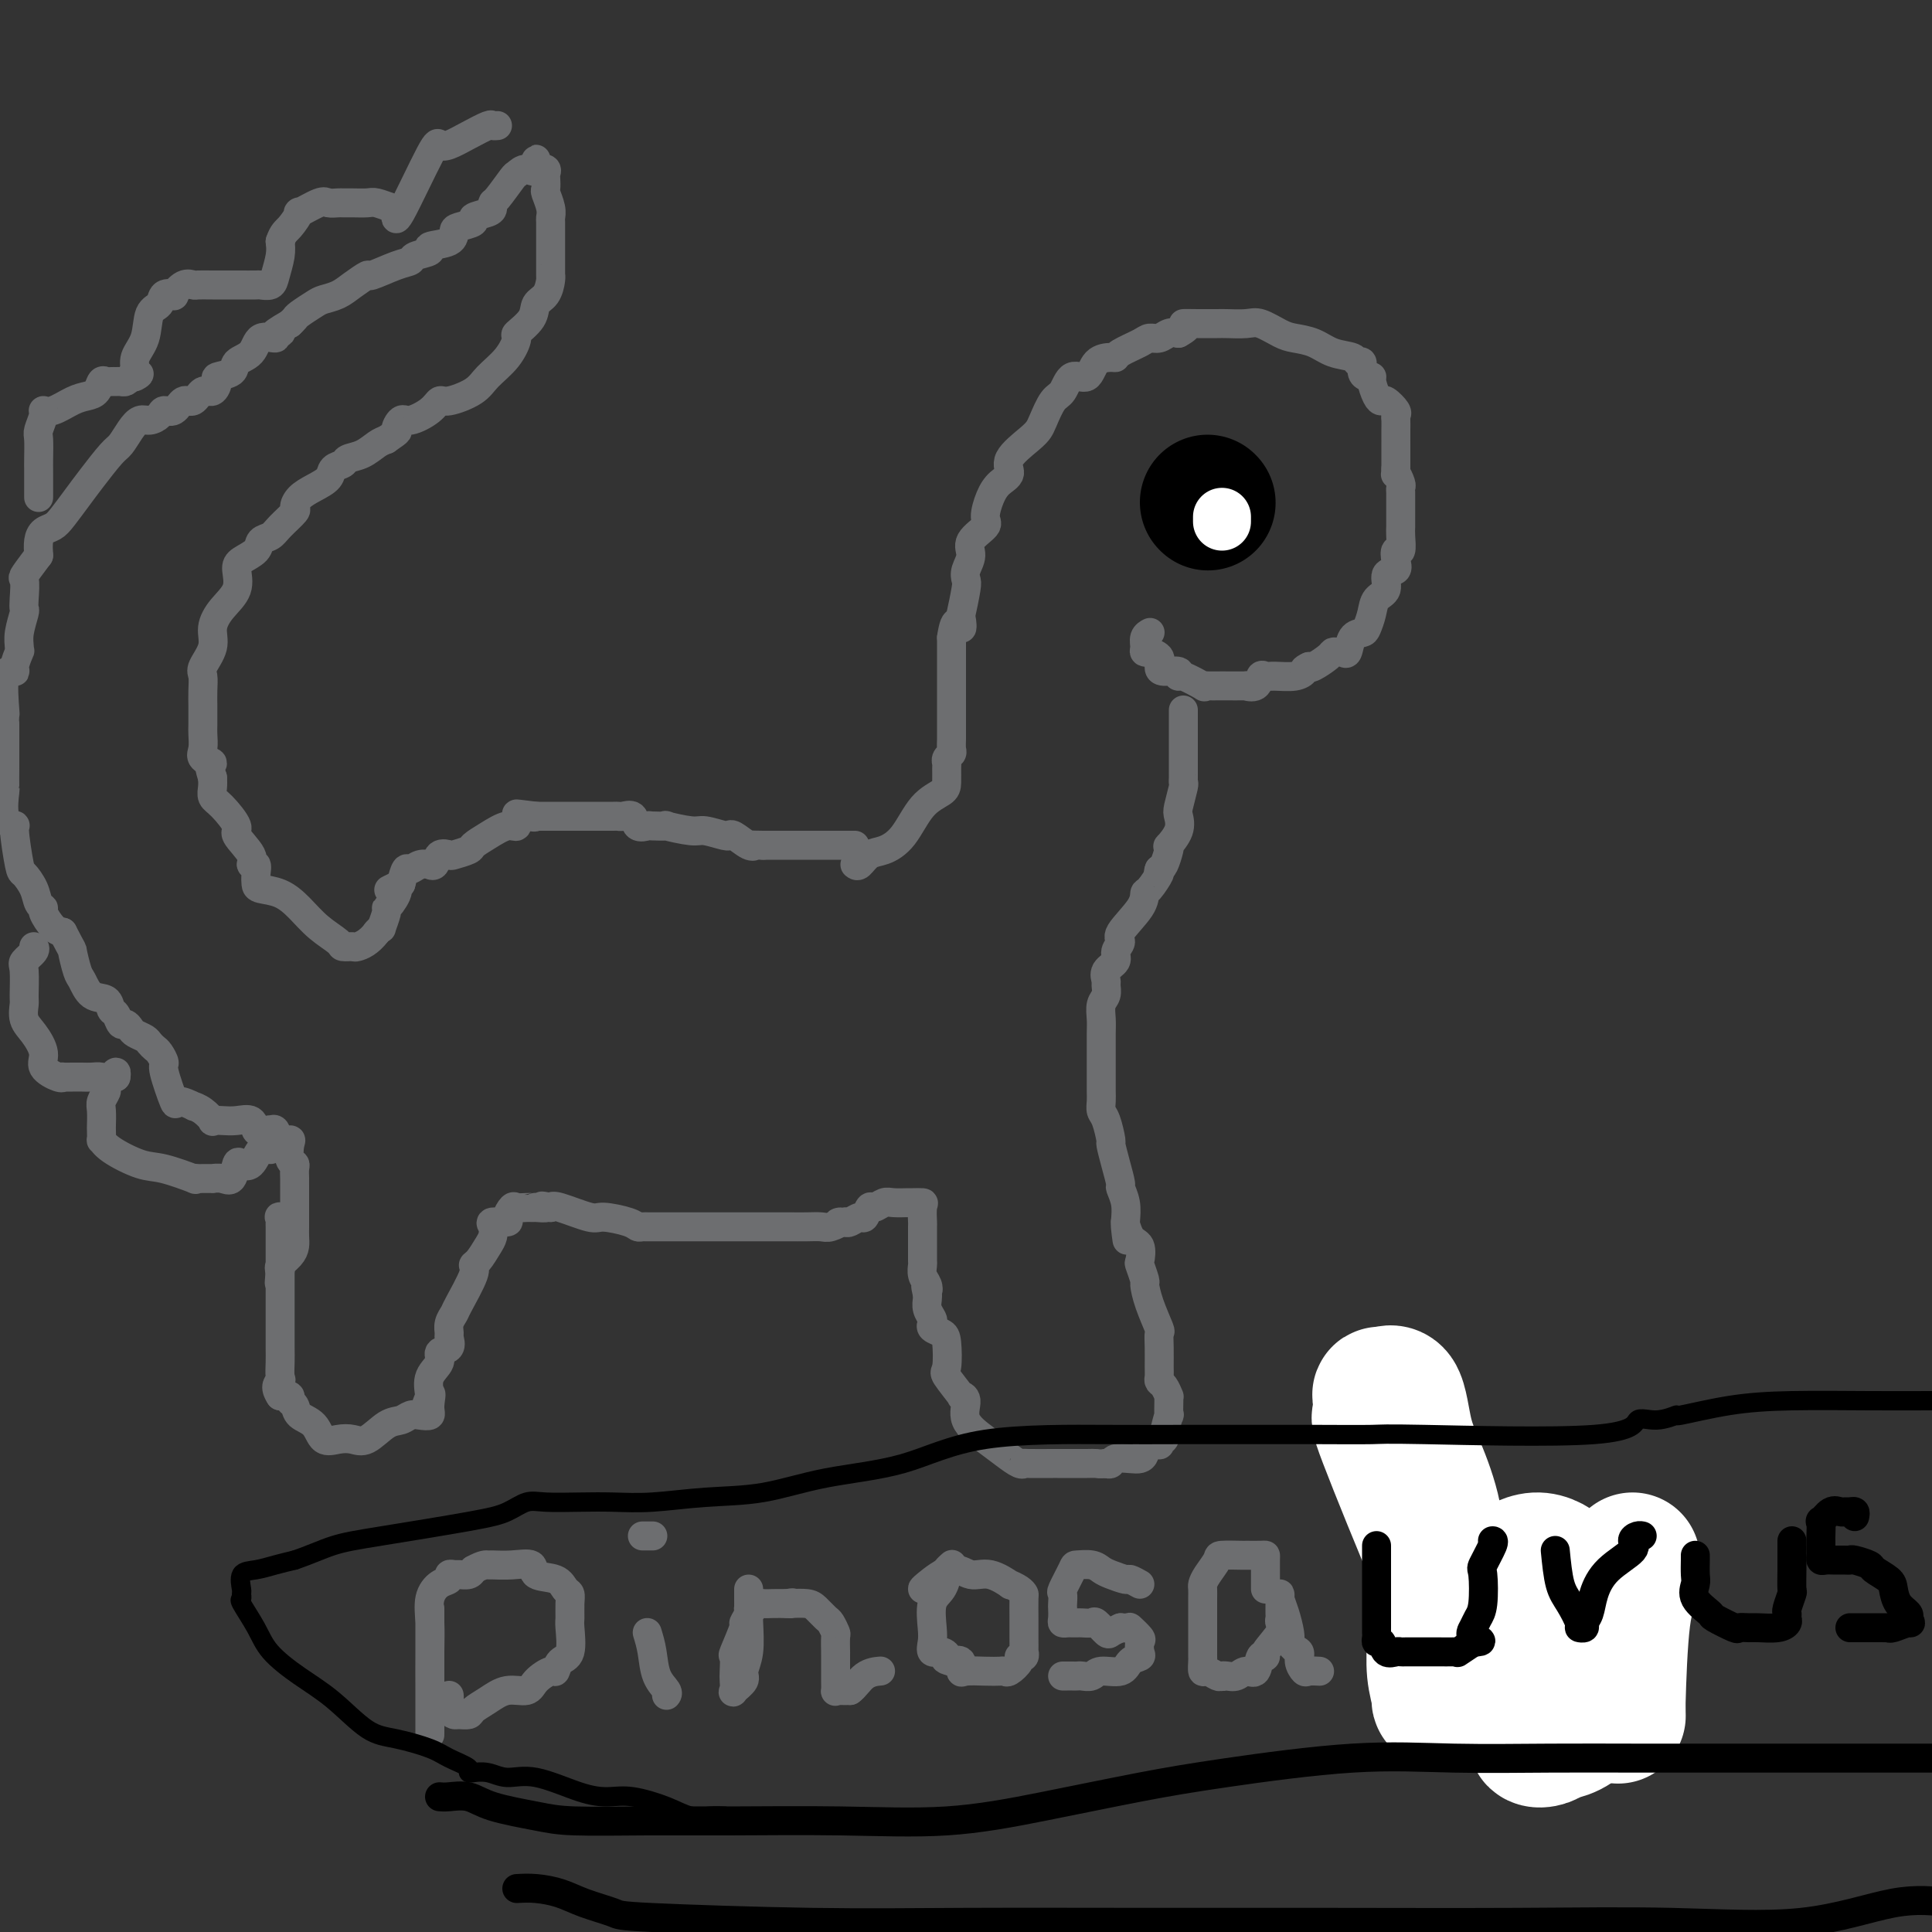 <svg viewBox='0 0 400 400' version='1.1' xmlns='http://www.w3.org/2000/svg' xmlns:xlink='http://www.w3.org/1999/xlink'><rect x="0" y="0" width="400" height="400" fill="#333333" stroke="none"/><g fill='none' stroke='#6D6E70' stroke-width='6' stroke-linecap='round' stroke-linejoin='round'><path d='M177,179c0.261,0.209 0.522,0.418 1,0c0.478,-0.418 1.172,-1.463 2,-2c0.828,-0.537 1.791,-0.565 3,-1c1.209,-0.435 2.664,-1.276 4,-3c1.336,-1.724 2.555,-4.332 4,-6c1.445,-1.668 3.118,-2.397 4,-3c0.882,-0.603 0.972,-1.079 1,-2c0.028,-0.921 -0.007,-2.287 0,-3c0.007,-0.713 0.054,-0.771 0,-1c-0.054,-0.229 -0.211,-0.627 0,-1c0.211,-0.373 0.789,-0.721 1,-1c0.211,-0.279 0.057,-0.489 0,-1c-0.057,-0.511 -0.015,-1.321 0,-2c0.015,-0.679 0.004,-1.225 0,-2c-0.004,-0.775 -0.001,-1.779 0,-3c0.001,-1.221 0.000,-2.659 0,-4c-0.000,-1.341 -0.000,-2.586 0,-4c0.000,-1.414 0.000,-2.996 0,-4c-0.000,-1.004 -0.000,-1.430 0,-2c0.000,-0.570 0.000,-1.285 0,-2'/><path d='M197,132c0.758,-5.278 1.653,-2.474 2,-2c0.347,0.474 0.144,-1.381 0,-2c-0.144,-0.619 -0.230,-0.003 0,-1c0.230,-0.997 0.777,-3.606 1,-5c0.223,-1.394 0.124,-1.571 0,-2c-0.124,-0.429 -0.272,-1.110 0,-2c0.272,-0.890 0.965,-1.988 1,-3c0.035,-1.012 -0.588,-1.937 0,-3c0.588,-1.063 2.387,-2.262 3,-3c0.613,-0.738 0.042,-1.014 0,-2c-0.042,-0.986 0.447,-2.680 1,-4c0.553,-1.320 1.171,-2.265 2,-3c0.829,-0.735 1.871,-1.258 2,-2c0.129,-0.742 -0.653,-1.701 0,-3c0.653,-1.299 2.742,-2.937 4,-4c1.258,-1.063 1.687,-1.551 2,-2c0.313,-0.449 0.511,-0.860 1,-2c0.489,-1.140 1.271,-3.009 2,-4c0.729,-0.991 1.407,-1.103 2,-2c0.593,-0.897 1.101,-2.580 2,-3c0.899,-0.420 2.188,0.421 3,0c0.812,-0.421 1.145,-2.105 2,-3c0.855,-0.895 2.231,-1.000 3,-1c0.769,0.000 0.930,0.106 1,0c0.070,-0.106 0.049,-0.424 1,-1c0.951,-0.576 2.874,-1.408 4,-2c1.126,-0.592 1.457,-0.942 2,-1c0.543,-0.058 1.300,0.177 2,0c0.700,-0.177 1.343,-0.765 2,-1c0.657,-0.235 1.329,-0.118 2,0'/><path d='M244,69c3.452,-1.845 1.083,-1.959 1,-2c-0.083,-0.041 2.120,-0.011 3,0c0.880,0.011 0.436,0.001 1,0c0.564,-0.001 2.136,0.006 3,0c0.864,-0.006 1.020,-0.027 2,0c0.980,0.027 2.782,0.100 4,0c1.218,-0.100 1.850,-0.374 3,0c1.150,0.374 2.816,1.395 4,2c1.184,0.605 1.885,0.793 3,1c1.115,0.207 2.642,0.432 4,1c1.358,0.568 2.545,1.479 4,2c1.455,0.521 3.177,0.651 4,1c0.823,0.349 0.746,0.916 1,1c0.254,0.084 0.838,-0.316 1,0c0.162,0.316 -0.097,1.349 0,2c0.097,0.651 0.551,0.921 1,1c0.449,0.079 0.893,-0.033 1,0c0.107,0.033 -0.121,0.212 0,1c0.121,0.788 0.593,2.186 1,3c0.407,0.814 0.750,1.043 1,1c0.250,-0.043 0.407,-0.360 1,0c0.593,0.360 1.623,1.396 2,2c0.377,0.604 0.101,0.774 0,1c-0.101,0.226 -0.027,0.507 0,1c0.027,0.493 0.007,1.197 0,2c-0.007,0.803 -0.002,1.706 0,2c0.002,0.294 0.001,-0.021 0,0c-0.001,0.021 -0.000,0.377 0,1c0.000,0.623 0.000,1.514 0,2c-0.000,0.486 -0.000,0.567 0,1c0.000,0.433 0.000,1.216 0,2'/><path d='M289,97c-0.061,1.974 -0.212,0.910 0,1c0.212,0.090 0.789,1.333 1,2c0.211,0.667 0.057,0.756 0,1c-0.057,0.244 -0.015,0.643 0,1c0.015,0.357 0.004,0.672 0,1c-0.004,0.328 -0.001,0.669 0,1c0.001,0.331 0.000,0.653 0,1c-0.000,0.347 0.001,0.717 0,1c-0.001,0.283 -0.004,0.477 0,1c0.004,0.523 0.015,1.375 0,2c-0.015,0.625 -0.054,1.022 0,2c0.054,0.978 0.203,2.536 0,3c-0.203,0.464 -0.756,-0.167 -1,0c-0.244,0.167 -0.177,1.132 0,2c0.177,0.868 0.465,1.639 0,2c-0.465,0.361 -1.683,0.314 -2,1c-0.317,0.686 0.267,2.107 0,3c-0.267,0.893 -1.385,1.259 -2,2c-0.615,0.741 -0.728,1.856 -1,3c-0.272,1.144 -0.703,2.317 -1,3c-0.297,0.683 -0.461,0.877 -1,1c-0.539,0.123 -1.454,0.176 -2,1c-0.546,0.824 -0.722,2.419 -1,3c-0.278,0.581 -0.659,0.149 -1,0c-0.341,-0.149 -0.641,-0.015 -1,0c-0.359,0.015 -0.777,-0.089 -1,0c-0.223,0.089 -0.252,0.370 -1,1c-0.748,0.630 -2.214,1.609 -3,2c-0.786,0.391 -0.893,0.196 -1,0'/><path d='M271,138c-1.400,0.629 -0.900,0.702 -1,1c-0.100,0.298 -0.799,0.819 -2,1c-1.201,0.181 -2.905,0.020 -4,0c-1.095,-0.020 -1.581,0.100 -2,0c-0.419,-0.100 -0.769,-0.419 -1,0c-0.231,0.419 -0.341,1.577 -1,2c-0.659,0.423 -1.866,0.113 -2,0c-0.134,-0.113 0.805,-0.028 0,0c-0.805,0.028 -3.354,-0.000 -5,0c-1.646,0.000 -2.389,0.029 -3,0c-0.611,-0.029 -1.089,-0.117 -1,0c0.089,0.117 0.746,0.438 0,0c-0.746,-0.438 -2.894,-1.636 -4,-2c-1.106,-0.364 -1.170,0.106 -1,0c0.170,-0.106 0.574,-0.789 0,-1c-0.574,-0.211 -2.124,0.048 -3,0c-0.876,-0.048 -1.076,-0.405 -1,-1c0.076,-0.595 0.427,-1.429 0,-2c-0.427,-0.571 -1.632,-0.877 -2,-1c-0.368,-0.123 0.101,-0.061 0,0c-0.101,0.061 -0.773,0.121 -1,0c-0.227,-0.121 -0.009,-0.424 0,-1c0.009,-0.576 -0.190,-1.424 0,-2c0.190,-0.576 0.769,-0.879 1,-1c0.231,-0.121 0.116,-0.061 0,0'/><path d='M245,147c0.000,1.096 0.000,2.191 0,3c-0.000,0.809 -0.000,1.330 0,2c0.000,0.670 0.000,1.489 0,2c-0.000,0.511 -0.000,0.713 0,1c0.000,0.287 0.000,0.658 0,1c-0.000,0.342 -0.000,0.656 0,1c0.000,0.344 0.001,0.719 0,1c-0.001,0.281 -0.004,0.467 0,1c0.004,0.533 0.015,1.412 0,2c-0.015,0.588 -0.054,0.884 0,1c0.054,0.116 0.203,0.053 0,1c-0.203,0.947 -0.759,2.905 -1,4c-0.241,1.095 -0.169,1.328 0,2c0.169,0.672 0.435,1.784 0,3c-0.435,1.216 -1.570,2.536 -2,3c-0.430,0.464 -0.157,0.073 0,0c0.157,-0.073 0.196,0.173 0,1c-0.196,0.827 -0.627,2.236 -1,3c-0.373,0.764 -0.686,0.882 -1,1'/><path d='M240,180c-0.514,1.291 0.201,0.517 0,1c-0.201,0.483 -1.317,2.223 -2,3c-0.683,0.777 -0.934,0.592 -1,1c-0.066,0.408 0.051,1.408 -1,3c-1.051,1.592 -3.270,3.777 -4,5c-0.730,1.223 0.029,1.483 0,2c-0.029,0.517 -0.845,1.289 -1,2c-0.155,0.711 0.352,1.359 0,2c-0.352,0.641 -1.562,1.273 -2,2c-0.438,0.727 -0.103,1.549 0,2c0.103,0.451 -0.025,0.531 0,1c0.025,0.469 0.203,1.327 0,2c-0.203,0.673 -0.786,1.161 -1,2c-0.214,0.839 -0.057,2.029 0,3c0.057,0.971 0.015,1.724 0,3c-0.015,1.276 -0.004,3.076 0,4c0.004,0.924 0.001,0.971 0,2c-0.001,1.029 -0.001,3.039 0,4c0.001,0.961 0.003,0.874 0,1c-0.003,0.126 -0.011,0.465 0,1c0.011,0.535 0.041,1.265 0,2c-0.041,0.735 -0.152,1.476 0,2c0.152,0.524 0.567,0.831 1,2c0.433,1.169 0.886,3.201 1,4c0.114,0.799 -0.109,0.366 0,1c0.109,0.634 0.551,2.336 1,4c0.449,1.664 0.904,3.291 1,4c0.096,0.709 -0.166,0.498 0,1c0.166,0.502 0.762,1.715 1,3c0.238,1.285 0.119,2.643 0,4'/><path d='M233,253c0.745,7.086 0.108,2.302 0,1c-0.108,-1.302 0.315,0.878 1,2c0.685,1.122 1.633,1.188 2,2c0.367,0.812 0.153,2.371 0,3c-0.153,0.629 -0.244,0.327 0,1c0.244,0.673 0.822,2.322 1,3c0.178,0.678 -0.043,0.386 0,1c0.043,0.614 0.351,2.136 1,4c0.649,1.864 1.638,4.072 2,5c0.362,0.928 0.096,0.578 0,1c-0.096,0.422 -0.023,1.617 0,3c0.023,1.383 -0.004,2.952 0,4c0.004,1.048 0.040,1.573 0,2c-0.040,0.427 -0.154,0.756 0,1c0.154,0.244 0.577,0.403 1,1c0.423,0.597 0.847,1.630 1,2c0.153,0.370 0.037,0.075 0,0c-0.037,-0.075 0.005,0.070 0,1c-0.005,0.930 -0.058,2.645 0,3c0.058,0.355 0.228,-0.651 0,0c-0.228,0.651 -0.852,2.957 -1,4c-0.148,1.043 0.182,0.822 0,1c-0.182,0.178 -0.874,0.755 -1,1c-0.126,0.245 0.315,0.157 0,0c-0.315,-0.157 -1.387,-0.383 -2,0c-0.613,0.383 -0.766,1.374 -1,2c-0.234,0.626 -0.549,0.886 -1,1c-0.451,0.114 -1.038,0.082 -2,0c-0.962,-0.082 -2.297,-0.214 -3,0c-0.703,0.214 -0.772,0.776 -1,1c-0.228,0.224 -0.614,0.112 -1,0'/><path d='M229,303c-1.460,0.155 -1.609,0.041 -2,0c-0.391,-0.041 -1.023,-0.011 -2,0c-0.977,0.011 -2.299,0.003 -3,0c-0.701,-0.003 -0.780,-0.001 -1,0c-0.220,0.001 -0.580,-0.000 -1,0c-0.420,0.000 -0.899,0.001 -1,0c-0.101,-0.001 0.175,-0.006 -1,0c-1.175,0.006 -3.800,0.021 -5,0c-1.200,-0.021 -0.974,-0.080 -1,0c-0.026,0.080 -0.303,0.299 -1,0c-0.697,-0.299 -1.813,-1.114 -3,-2c-1.187,-0.886 -2.445,-1.841 -4,-3c-1.555,-1.159 -3.409,-2.521 -4,-4c-0.591,-1.479 0.080,-3.075 0,-4c-0.080,-0.925 -0.911,-1.179 -1,-1c-0.089,0.179 0.563,0.791 0,0c-0.563,-0.791 -2.340,-2.985 -3,-4c-0.660,-1.015 -0.201,-0.849 0,-2c0.201,-1.151 0.146,-3.617 0,-5c-0.146,-1.383 -0.383,-1.683 -1,-2c-0.617,-0.317 -1.615,-0.652 -2,-1c-0.385,-0.348 -0.156,-0.709 0,-1c0.156,-0.291 0.238,-0.511 0,-1c-0.238,-0.489 -0.795,-1.247 -1,-2c-0.205,-0.753 -0.059,-1.501 0,-2c0.059,-0.499 0.029,-0.750 0,-1'/><path d='M192,268c-0.635,-2.820 -0.223,-1.369 0,-1c0.223,0.369 0.256,-0.344 0,-1c-0.256,-0.656 -0.801,-1.254 -1,-2c-0.199,-0.746 -0.053,-1.640 0,-2c0.053,-0.360 0.014,-0.185 0,-1c-0.014,-0.815 -0.004,-2.621 0,-3c0.004,-0.379 0.003,0.669 0,0c-0.003,-0.669 -0.008,-3.055 0,-4c0.008,-0.945 0.029,-0.449 0,-1c-0.029,-0.551 -0.109,-2.147 0,-3c0.109,-0.853 0.405,-0.962 0,-1c-0.405,-0.038 -1.513,-0.006 -2,0c-0.487,0.006 -0.354,-0.015 -1,0c-0.646,0.015 -2.071,0.064 -3,0c-0.929,-0.064 -1.361,-0.243 -2,0c-0.639,0.243 -1.484,0.906 -2,1c-0.516,0.094 -0.702,-0.381 -1,0c-0.298,0.381 -0.709,1.618 -1,2c-0.291,0.382 -0.463,-0.089 -1,0c-0.537,0.089 -1.439,0.740 -2,1c-0.561,0.260 -0.780,0.130 -1,0'/><path d='M175,253c-2.603,0.403 -1.112,-0.088 -1,0c0.112,0.088 -1.157,0.756 -2,1c-0.843,0.244 -1.260,0.065 -2,0c-0.740,-0.065 -1.803,-0.018 -3,0c-1.197,0.018 -2.529,0.005 -3,0c-0.471,-0.005 -0.082,-0.001 0,0c0.082,0.001 -0.143,0.000 -1,0c-0.857,-0.000 -2.345,-0.000 -3,0c-0.655,0.000 -0.477,0.000 -1,0c-0.523,-0.000 -1.746,-0.000 -3,0c-1.254,0.000 -2.540,0.000 -4,0c-1.460,-0.000 -3.095,0.000 -4,0c-0.905,-0.000 -1.081,-0.000 -2,0c-0.919,0.000 -2.581,0.000 -4,0c-1.419,-0.000 -2.593,-0.000 -3,0c-0.407,0.000 -0.045,0.001 -1,0c-0.955,-0.001 -3.225,-0.003 -4,0c-0.775,0.003 -0.053,0.011 0,0c0.053,-0.011 -0.562,-0.039 -1,0c-0.438,0.039 -0.698,0.147 -1,0c-0.302,-0.147 -0.644,-0.548 -2,-1c-1.356,-0.452 -3.724,-0.956 -5,-1c-1.276,-0.044 -1.459,0.373 -3,0c-1.541,-0.373 -4.440,-1.535 -6,-2c-1.560,-0.465 -1.780,-0.232 -2,0'/><path d='M114,250c-3.195,-0.619 -1.184,-0.166 -1,0c0.184,0.166 -1.460,0.045 -2,0c-0.540,-0.045 0.025,-0.014 0,0c-0.025,0.014 -0.638,0.010 -1,0c-0.362,-0.010 -0.472,-0.027 -1,0c-0.528,0.027 -1.473,0.098 -2,0c-0.527,-0.098 -0.635,-0.364 -1,0c-0.365,0.364 -0.987,1.358 -1,2c-0.013,0.642 0.583,0.933 0,1c-0.583,0.067 -2.345,-0.091 -3,0c-0.655,0.091 -0.205,0.430 0,1c0.205,0.570 0.163,1.370 0,2c-0.163,0.630 -0.446,1.090 -1,2c-0.554,0.910 -1.377,2.271 -2,3c-0.623,0.729 -1.046,0.828 -1,1c0.046,0.172 0.563,0.417 0,2c-0.563,1.583 -2.204,4.503 -3,6c-0.796,1.497 -0.747,1.571 -1,2c-0.253,0.429 -0.808,1.214 -1,2c-0.192,0.786 -0.021,1.575 0,2c0.021,0.425 -0.107,0.486 0,1c0.107,0.514 0.449,1.480 0,2c-0.449,0.520 -1.687,0.593 -2,1c-0.313,0.407 0.300,1.148 0,2c-0.300,0.852 -1.514,1.815 -2,3c-0.486,1.185 -0.243,2.593 0,4'/><path d='M89,289c-2.004,5.480 -0.515,1.180 0,0c0.515,-1.180 0.056,0.759 0,2c-0.056,1.241 0.293,1.783 0,2c-0.293,0.217 -1.226,0.108 -2,0c-0.774,-0.108 -1.390,-0.215 -2,0c-0.610,0.215 -1.216,0.750 -2,1c-0.784,0.250 -1.747,0.213 -3,1c-1.253,0.787 -2.796,2.397 -4,3c-1.204,0.603 -2.071,0.198 -3,0c-0.929,-0.198 -1.922,-0.189 -3,0c-1.078,0.189 -2.240,0.559 -3,0c-0.760,-0.559 -1.116,-2.049 -2,-3c-0.884,-0.951 -2.295,-1.365 -3,-2c-0.705,-0.635 -0.704,-1.490 -1,-2c-0.296,-0.510 -0.887,-0.676 -1,-1c-0.113,-0.324 0.254,-0.807 0,-1c-0.254,-0.193 -1.127,-0.097 -2,0'/><path d='M58,289c-1.392,-2.051 -0.373,-2.679 0,-3c0.373,-0.321 0.100,-0.337 0,-1c-0.100,-0.663 -0.027,-1.974 0,-3c0.027,-1.026 0.007,-1.769 0,-3c-0.007,-1.231 -0.002,-2.952 0,-4c0.002,-1.048 0.001,-1.424 0,-2c-0.001,-0.576 -0.000,-1.350 0,-2c0.000,-0.650 0.000,-1.174 0,-2c-0.000,-0.826 0.000,-1.955 0,-3c-0.000,-1.045 -0.000,-2.006 0,-3c0.000,-0.994 0.001,-2.021 0,-3c-0.001,-0.979 -0.002,-1.908 0,-3c0.002,-1.092 0.008,-2.345 0,-3c-0.008,-0.655 -0.030,-0.711 0,-1c0.030,-0.289 0.111,-0.809 0,-1c-0.111,-0.191 -0.415,-0.051 0,0c0.415,0.051 1.547,0.015 2,0c0.453,-0.015 0.226,-0.007 0,0'/><path d='M177,175c-0.222,0.000 -0.444,0.000 -1,0c-0.556,0.000 -1.445,0.000 -2,0c-0.555,0.000 -0.777,0.000 -1,0c-0.223,0.000 -0.447,0.000 -1,0c-0.553,0.000 -1.436,0.000 -2,0c-0.564,0.000 -0.809,0.000 -2,0c-1.191,0.000 -3.327,0.000 -4,0c-0.673,0.000 0.118,0.000 0,0c-0.118,0.000 -1.145,0.000 -2,0c-0.855,0.000 -1.538,0.000 -2,0c-0.462,0.000 -0.703,0.000 -1,0c-0.297,0.000 -0.648,0.000 -1,0'/><path d='M158,175c-3.376,-0.033 -2.316,-0.114 -2,0c0.316,0.114 -0.112,0.424 -1,0c-0.888,-0.424 -2.237,-1.582 -3,-2c-0.763,-0.418 -0.939,-0.097 -1,0c-0.061,0.097 -0.008,-0.030 0,0c0.008,0.030 -0.030,0.218 -1,0c-0.970,-0.218 -2.873,-0.843 -4,-1c-1.127,-0.157 -1.477,0.154 -3,0c-1.523,-0.154 -4.219,-0.771 -5,-1c-0.781,-0.229 0.353,-0.069 0,0c-0.353,0.069 -2.192,0.047 -3,0c-0.808,-0.047 -0.584,-0.118 -1,0c-0.416,0.118 -1.470,0.424 -2,0c-0.530,-0.424 -0.534,-1.578 -1,-2c-0.466,-0.422 -1.394,-0.113 -2,0c-0.606,0.113 -0.889,0.030 -1,0c-0.111,-0.030 -0.050,-0.008 -1,0c-0.950,0.008 -2.911,0.002 -4,0c-1.089,-0.002 -1.304,-0.001 -2,0c-0.696,0.001 -1.872,0.000 -3,0c-1.128,-0.000 -2.210,-0.000 -3,0c-0.790,0.000 -1.290,0.000 -2,0c-0.710,-0.000 -1.632,-0.000 -2,0c-0.368,0.000 -0.184,0.000 0,0'/><path d='M111,169c-7.471,-0.937 -2.647,-0.281 -1,0c1.647,0.281 0.118,0.186 -1,0c-1.118,-0.186 -1.823,-0.464 -2,0c-0.177,0.464 0.176,1.668 0,2c-0.176,0.332 -0.881,-0.209 -2,0c-1.119,0.209 -2.652,1.167 -4,2c-1.348,0.833 -2.512,1.542 -3,2c-0.488,0.458 -0.301,0.666 -1,1c-0.699,0.334 -2.282,0.793 -3,1c-0.718,0.207 -0.569,0.161 -1,0c-0.431,-0.161 -1.442,-0.437 -2,0c-0.558,0.437 -0.664,1.585 -1,2c-0.336,0.415 -0.902,0.095 -1,0c-0.098,-0.095 0.272,0.035 0,0c-0.272,-0.035 -1.186,-0.236 -2,0c-0.814,0.236 -1.527,0.910 -2,1c-0.473,0.090 -0.707,-0.403 -1,0c-0.293,0.403 -0.647,1.701 -1,3'/><path d='M83,183c-4.515,2.226 -1.802,0.790 -1,1c0.802,0.210 -0.306,2.066 -1,3c-0.694,0.934 -0.973,0.946 -1,1c-0.027,0.054 0.199,0.148 0,1c-0.199,0.852 -0.823,2.460 -1,3c-0.177,0.540 0.092,0.011 0,0c-0.092,-0.011 -0.546,0.494 -1,1'/><path d='M78,193c-1.651,2.228 -3.277,2.799 -4,3c-0.723,0.201 -0.542,0.031 -1,0c-0.458,-0.031 -1.556,0.076 -2,0c-0.444,-0.076 -0.234,-0.335 -1,-1c-0.766,-0.665 -2.506,-1.736 -4,-3c-1.494,-1.264 -2.740,-2.722 -4,-4c-1.260,-1.278 -2.532,-2.375 -4,-3c-1.468,-0.625 -3.130,-0.779 -4,-1c-0.870,-0.221 -0.948,-0.508 -1,-1c-0.052,-0.492 -0.079,-1.190 0,-2c0.079,-0.810 0.262,-1.734 0,-2c-0.262,-0.266 -0.969,0.125 -1,0c-0.031,-0.125 0.615,-0.768 0,-2c-0.615,-1.232 -2.490,-3.054 -3,-4c-0.510,-0.946 0.347,-1.016 0,-2c-0.347,-0.984 -1.897,-2.882 -3,-4c-1.103,-1.118 -1.758,-1.455 -2,-2c-0.242,-0.545 -0.069,-1.299 0,-2c0.069,-0.701 0.035,-1.351 0,-2'/><path d='M44,161c-1.426,-4.198 0.010,-3.192 0,-3c-0.010,0.192 -1.467,-0.429 -2,-1c-0.533,-0.571 -0.143,-1.093 0,-2c0.143,-0.907 0.038,-2.199 0,-3c-0.038,-0.801 -0.010,-1.111 0,-2c0.010,-0.889 0.000,-2.358 0,-3c-0.000,-0.642 0.008,-0.457 0,-1c-0.008,-0.543 -0.031,-1.814 0,-3c0.031,-1.186 0.118,-2.288 0,-3c-0.118,-0.712 -0.441,-1.036 0,-2c0.441,-0.964 1.645,-2.569 2,-4c0.355,-1.431 -0.139,-2.687 0,-4c0.139,-1.313 0.909,-2.683 2,-4c1.091,-1.317 2.501,-2.580 3,-4c0.499,-1.420 0.088,-2.996 0,-4c-0.088,-1.004 0.149,-1.437 1,-2c0.851,-0.563 2.316,-1.258 3,-2c0.684,-0.742 0.585,-1.532 1,-2c0.415,-0.468 1.342,-0.615 2,-1c0.658,-0.385 1.046,-1.009 2,-2c0.954,-0.991 2.473,-2.348 3,-3c0.527,-0.652 0.062,-0.598 0,-1c-0.062,-0.402 0.278,-1.259 1,-2c0.722,-0.741 1.827,-1.365 3,-2c1.173,-0.635 2.414,-1.283 3,-2c0.586,-0.717 0.517,-1.505 1,-2c0.483,-0.495 1.519,-0.696 2,-1c0.481,-0.304 0.407,-0.710 1,-1c0.593,-0.290 1.852,-0.463 3,-1c1.148,-0.537 2.185,-1.439 3,-2c0.815,-0.561 1.407,-0.780 2,-1'/><path d='M80,91c3.194,-2.182 2.179,-1.636 2,-2c-0.179,-0.364 0.477,-1.637 1,-2c0.523,-0.363 0.913,0.185 2,0c1.087,-0.185 2.870,-1.101 4,-2c1.130,-0.899 1.608,-1.779 2,-2c0.392,-0.221 0.698,0.217 2,0c1.302,-0.217 3.600,-1.089 5,-2c1.400,-0.911 1.903,-1.860 3,-3c1.097,-1.140 2.790,-2.469 4,-4c1.210,-1.531 1.939,-3.262 2,-4c0.061,-0.738 -0.544,-0.481 0,-1c0.544,-0.519 2.237,-1.814 3,-3c0.763,-1.186 0.597,-2.264 1,-3c0.403,-0.736 1.376,-1.131 2,-2c0.624,-0.869 0.899,-2.211 1,-3c0.101,-0.789 0.027,-1.023 0,-1c-0.027,0.023 -0.007,0.304 0,0c0.007,-0.304 0.002,-1.192 0,-2c-0.002,-0.808 -0.001,-1.536 0,-2c0.001,-0.464 0.001,-0.665 0,-1c-0.001,-0.335 -0.004,-0.804 0,-2c0.004,-1.196 0.015,-3.117 0,-4c-0.015,-0.883 -0.057,-0.727 0,-1c0.057,-0.273 0.211,-0.976 0,-2c-0.211,-1.024 -0.787,-2.369 -1,-3c-0.213,-0.631 -0.063,-0.548 0,-1c0.063,-0.452 0.037,-1.441 0,-2c-0.037,-0.559 -0.087,-0.689 0,-1c0.087,-0.311 0.311,-0.803 0,-1c-0.311,-0.197 -1.155,-0.098 -2,0'/><path d='M111,35c-0.219,-4.006 0.232,-1.021 0,0c-0.232,1.021 -1.148,0.077 -2,0c-0.852,-0.077 -1.640,0.715 -2,1c-0.360,0.285 -0.293,0.065 -1,1c-0.707,0.935 -2.187,3.024 -3,4c-0.813,0.976 -0.957,0.839 -1,1c-0.043,0.161 0.017,0.621 0,1c-0.017,0.379 -0.110,0.678 -1,1c-0.890,0.322 -2.578,0.667 -3,1c-0.422,0.333 0.421,0.652 0,1c-0.421,0.348 -2.106,0.723 -3,1c-0.894,0.277 -0.996,0.455 -1,1c-0.004,0.545 0.092,1.456 -1,2c-1.092,0.544 -3.371,0.722 -4,1c-0.629,0.278 0.391,0.657 0,1c-0.391,0.343 -2.193,0.651 -3,1c-0.807,0.349 -0.617,0.740 -1,1c-0.383,0.260 -1.337,0.388 -3,1c-1.663,0.612 -4.035,1.708 -5,2c-0.965,0.292 -0.522,-0.221 -1,0c-0.478,0.221 -1.876,1.176 -3,2c-1.124,0.824 -1.975,1.516 -3,2c-1.025,0.484 -2.225,0.760 -3,1c-0.775,0.240 -1.125,0.446 -2,1c-0.875,0.554 -2.274,1.457 -3,2c-0.726,0.543 -0.779,0.727 -1,1c-0.221,0.273 -0.611,0.637 -1,1'/><path d='M60,67c-5.486,3.102 -2.700,2.358 -2,2c0.700,-0.358 -0.685,-0.328 -1,0c-0.315,0.328 0.441,0.956 0,1c-0.441,0.044 -2.077,-0.496 -3,0c-0.923,0.496 -1.133,2.029 -2,3c-0.867,0.971 -2.392,1.378 -3,2c-0.608,0.622 -0.298,1.457 -1,2c-0.702,0.543 -2.414,0.795 -3,1c-0.586,0.205 -0.044,0.365 0,1c0.044,0.635 -0.411,1.747 -1,2c-0.589,0.253 -1.314,-0.353 -2,0c-0.686,0.353 -1.335,1.667 -2,2c-0.665,0.333 -1.347,-0.313 -2,0c-0.653,0.313 -1.277,1.585 -2,2c-0.723,0.415 -1.544,-0.028 -2,0c-0.456,0.028 -0.545,0.526 -1,1c-0.455,0.474 -1.275,0.925 -2,1c-0.725,0.075 -1.356,-0.227 -2,0c-0.644,0.227 -1.302,0.983 -2,2c-0.698,1.017 -1.437,2.296 -2,3c-0.563,0.704 -0.952,0.833 -2,2c-1.048,1.167 -2.757,3.373 -4,5c-1.243,1.627 -2.022,2.676 -3,4c-0.978,1.324 -2.157,2.924 -3,4c-0.843,1.076 -1.350,1.629 -2,2c-0.650,0.371 -1.444,0.562 -2,1c-0.556,0.438 -0.873,1.125 -1,2c-0.127,0.875 -0.063,1.937 0,3'/><path d='M8,115c-3.929,5.253 -3.253,4.387 -3,5c0.253,0.613 0.082,2.707 0,4c-0.082,1.293 -0.075,1.787 0,2c0.075,0.213 0.217,0.145 0,1c-0.217,0.855 -0.795,2.631 -1,4c-0.205,1.369 -0.039,2.329 0,3c0.039,0.671 -0.050,1.052 0,1c0.050,-0.052 0.238,-0.538 0,0c-0.238,0.538 -0.901,2.101 -1,3c-0.099,0.899 0.366,1.136 0,1c-0.366,-0.136 -1.562,-0.643 -2,1c-0.438,1.643 -0.117,5.437 0,7c0.117,1.563 0.031,0.895 0,1c-0.031,0.105 -0.008,0.984 0,2c0.008,1.016 0.002,2.168 0,3c-0.002,0.832 -0.000,1.343 0,2c0.000,0.657 -0.002,1.461 0,2c0.002,0.539 0.008,0.814 0,2c-0.008,1.186 -0.031,3.281 0,4c0.031,0.719 0.117,0.060 0,1c-0.117,0.940 -0.436,3.479 0,5c0.436,1.521 1.626,2.024 2,2c0.374,-0.024 -0.069,-0.574 0,1c0.069,1.574 0.650,5.273 1,7c0.350,1.727 0.471,1.483 1,2c0.529,0.517 1.468,1.795 2,3c0.532,1.205 0.656,2.337 1,3c0.344,0.663 0.907,0.858 1,1c0.093,0.142 -0.283,0.230 0,1c0.283,0.770 1.224,2.220 2,3c0.776,0.780 1.388,0.890 2,1'/><path d='M13,193c2.260,4.396 1.908,3.386 2,4c0.092,0.614 0.626,2.851 1,4c0.374,1.149 0.586,1.210 1,2c0.414,0.790 1.028,2.311 2,3c0.972,0.689 2.302,0.548 3,1c0.698,0.452 0.765,1.497 1,2c0.235,0.503 0.639,0.463 1,1c0.361,0.537 0.678,1.649 1,2c0.322,0.351 0.650,-0.061 1,0c0.350,0.061 0.724,0.594 1,1c0.276,0.406 0.455,0.685 1,1c0.545,0.315 1.457,0.666 2,1c0.543,0.334 0.718,0.651 1,1c0.282,0.349 0.671,0.729 1,1c0.329,0.271 0.596,0.432 1,1c0.404,0.568 0.943,1.543 1,2c0.057,0.457 -0.368,0.395 0,2c0.368,1.605 1.530,4.877 2,6c0.470,1.123 0.249,0.098 1,0c0.751,-0.098 2.473,0.730 3,1c0.527,0.270 -0.141,-0.019 0,0c0.141,0.019 1.090,0.345 2,1c0.910,0.655 1.781,1.638 2,2c0.219,0.362 -0.215,0.105 0,0c0.215,-0.105 1.080,-0.056 2,0c0.920,0.056 1.896,0.118 3,0c1.104,-0.118 2.336,-0.416 3,0c0.664,0.416 0.761,1.548 1,2c0.239,0.452 0.619,0.226 1,0'/><path d='M54,234c3.252,0.919 2.381,0.218 2,0c-0.381,-0.218 -0.274,0.048 0,0c0.274,-0.048 0.713,-0.409 1,0c0.287,0.409 0.420,1.587 1,2c0.580,0.413 1.605,0.060 2,0c0.395,-0.060 0.158,0.173 0,1c-0.158,0.827 -0.239,2.250 0,3c0.239,0.750 0.796,0.829 1,1c0.204,0.171 0.055,0.436 0,1c-0.055,0.564 -0.015,1.427 0,2c0.015,0.573 0.004,0.857 0,1c-0.004,0.143 -0.001,0.146 0,1c0.001,0.854 0.000,2.561 0,3c-0.000,0.439 0.000,-0.388 0,0c-0.000,0.388 -0.002,1.990 0,3c0.002,1.010 0.007,1.426 0,2c-0.007,0.574 -0.026,1.306 0,2c0.026,0.694 0.098,1.349 0,2c-0.098,0.651 -0.367,1.298 -1,2c-0.633,0.702 -1.632,1.458 -2,2c-0.368,0.542 -0.105,0.869 0,1c0.105,0.131 0.053,0.065 0,0'/><path d='M58,263c-0.333,4.500 -0.167,2.250 0,0'/><path d='M56,238c-0.673,-0.333 -1.345,-0.666 -2,0c-0.655,0.666 -1.291,2.332 -2,3c-0.709,0.668 -1.490,0.337 -2,0c-0.510,-0.337 -0.748,-0.679 -1,0c-0.252,0.679 -0.519,2.378 -1,3c-0.481,0.622 -1.175,0.167 -2,0c-0.825,-0.167 -1.781,-0.045 -2,0c-0.219,0.045 0.300,0.014 0,0c-0.300,-0.014 -1.420,-0.011 -2,0c-0.580,0.011 -0.620,0.030 -1,0c-0.380,-0.030 -1.099,-0.108 -1,0c0.099,0.108 1.018,0.403 0,0c-1.018,-0.403 -3.971,-1.503 -6,-2c-2.029,-0.497 -3.132,-0.389 -5,-1c-1.868,-0.611 -4.501,-1.941 -6,-3c-1.499,-1.059 -1.866,-1.849 -2,-2c-0.134,-0.151 -0.037,0.336 0,0c0.037,-0.336 0.014,-1.495 0,-2c-0.014,-0.505 -0.019,-0.358 0,-1c0.019,-0.642 0.060,-2.074 0,-3c-0.060,-0.926 -0.223,-1.345 0,-2c0.223,-0.655 0.833,-1.547 1,-2c0.167,-0.453 -0.109,-0.468 0,-1c0.109,-0.532 0.603,-1.581 1,-2c0.397,-0.419 0.699,-0.210 1,0'/><path d='M24,223c0.333,-2.011 -0.333,-0.539 -1,0c-0.667,0.539 -1.335,0.145 -2,0c-0.665,-0.145 -1.327,-0.039 -2,0c-0.673,0.039 -1.358,0.012 -2,0c-0.642,-0.012 -1.241,-0.009 -2,0c-0.759,0.009 -1.676,0.023 -2,0c-0.324,-0.023 -0.054,-0.082 0,0c0.054,0.082 -0.109,0.304 -1,0c-0.891,-0.304 -2.512,-1.136 -3,-2c-0.488,-0.864 0.156,-1.761 0,-3c-0.156,-1.239 -1.113,-2.818 -2,-4c-0.887,-1.182 -1.704,-1.965 -2,-3c-0.296,-1.035 -0.072,-2.322 0,-3c0.072,-0.678 -0.009,-0.746 0,-2c0.009,-1.254 0.107,-3.695 0,-5c-0.107,-1.305 -0.421,-1.473 0,-2c0.421,-0.527 1.575,-1.411 2,-2c0.425,-0.589 0.121,-0.883 0,-1c-0.121,-0.117 -0.061,-0.059 0,0'/><path d='M8,103c0.000,0.008 0.000,0.017 0,-1c-0.000,-1.017 -0.001,-3.058 0,-4c0.001,-0.942 0.004,-0.784 0,-1c-0.004,-0.216 -0.016,-0.804 0,-2c0.016,-1.196 0.061,-2.998 0,-4c-0.061,-1.002 -0.228,-1.203 0,-2c0.228,-0.797 0.851,-2.189 1,-3c0.149,-0.811 -0.178,-1.042 0,-1c0.178,0.042 0.860,0.358 2,0c1.140,-0.358 2.739,-1.388 4,-2c1.261,-0.612 2.183,-0.805 3,-1c0.817,-0.195 1.528,-0.392 2,-1c0.472,-0.608 0.704,-1.627 1,-2c0.296,-0.373 0.657,-0.099 1,0c0.343,0.099 0.669,0.024 1,0c0.331,-0.024 0.666,0.004 1,0c0.334,-0.004 0.667,-0.040 1,0c0.333,0.040 0.667,0.154 1,0c0.333,-0.154 0.667,-0.577 1,-1'/><path d='M27,78c3.003,-1.214 1.510,-0.248 1,0c-0.510,0.248 -0.039,-0.223 0,-1c0.039,-0.777 -0.356,-1.862 0,-3c0.356,-1.138 1.462,-2.330 2,-4c0.538,-1.670 0.507,-3.819 1,-5c0.493,-1.181 1.511,-1.396 2,-2c0.489,-0.604 0.450,-1.598 1,-2c0.550,-0.402 1.690,-0.213 2,0c0.310,0.213 -0.211,0.449 0,0c0.211,-0.449 1.154,-1.585 2,-2c0.846,-0.415 1.597,-0.111 2,0c0.403,0.111 0.460,0.030 1,0c0.540,-0.030 1.563,-0.007 3,0c1.437,0.007 3.288,-0.002 5,0c1.712,0.002 3.286,0.016 4,0c0.714,-0.016 0.570,-0.062 1,0c0.430,0.062 1.435,0.233 2,0c0.565,-0.233 0.691,-0.870 1,-2c0.309,-1.130 0.803,-2.751 1,-4c0.197,-1.249 0.099,-2.124 0,-3'/><path d='M58,50c0.625,-1.881 1.189,-2.084 2,-3c0.811,-0.916 1.870,-2.547 2,-3c0.130,-0.453 -0.670,0.271 0,0c0.670,-0.271 2.811,-1.537 4,-2c1.189,-0.463 1.425,-0.124 2,0c0.575,0.124 1.490,0.032 2,0c0.510,-0.032 0.616,-0.005 1,0c0.384,0.005 1.046,-0.012 2,0c0.954,0.012 2.201,0.053 3,0c0.799,-0.053 1.149,-0.201 2,0c0.851,0.201 2.202,0.751 3,1c0.798,0.249 1.041,0.198 1,1c-0.041,0.802 -0.368,2.458 1,0c1.368,-2.458 4.430,-9.030 6,-12c1.570,-2.970 1.649,-2.337 2,-2c0.351,0.337 0.973,0.377 2,0c1.027,-0.377 2.457,-1.173 4,-2c1.543,-0.827 3.197,-1.686 4,-2c0.803,-0.314 0.755,-0.085 1,0c0.245,0.085 0.784,0.024 1,0c0.216,-0.024 0.108,-0.012 0,0'/><path d='M89,333c0.000,0.096 0.000,0.191 0,1c-0.000,0.809 -0.000,2.331 0,4c0.000,1.669 0.000,3.486 0,5c-0.000,1.514 -0.000,2.724 0,5c0.000,2.276 0.000,5.618 0,7c-0.000,1.382 -0.000,0.804 0,1c0.000,0.196 0.000,1.165 0,2c-0.000,0.835 -0.000,1.537 0,1c0.000,-0.537 0.000,-2.312 0,-3c-0.000,-0.688 -0.002,-0.288 0,-1c0.002,-0.712 0.006,-2.537 0,-5c-0.006,-2.463 -0.022,-5.563 0,-8c0.022,-2.437 0.082,-4.212 0,-6c-0.082,-1.788 -0.306,-3.589 0,-5c0.306,-1.411 1.142,-2.431 2,-3c0.858,-0.569 1.739,-0.688 2,-1c0.261,-0.312 -0.099,-0.818 0,-1c0.099,-0.182 0.655,-0.038 1,0c0.345,0.038 0.477,-0.028 1,0c0.523,0.028 1.435,0.151 2,0c0.565,-0.151 0.782,-0.575 1,-1'/><path d='M98,325c2.059,-1.153 2.706,-1.034 3,-1c0.294,0.034 0.236,-0.017 1,0c0.764,0.017 2.351,0.103 4,0c1.649,-0.103 3.360,-0.393 4,0c0.640,0.393 0.210,1.469 1,2c0.790,0.531 2.800,0.517 4,1c1.200,0.483 1.589,1.463 2,2c0.411,0.537 0.844,0.631 1,1c0.156,0.369 0.035,1.015 0,2c-0.035,0.985 0.015,2.310 0,3c-0.015,0.690 -0.096,0.744 0,2c0.096,1.256 0.369,3.715 0,5c-0.369,1.285 -1.382,1.396 -2,2c-0.618,0.604 -0.843,1.701 -1,2c-0.157,0.299 -0.247,-0.201 -1,0c-0.753,0.201 -2.170,1.104 -3,2c-0.830,0.896 -1.072,1.785 -2,2c-0.928,0.215 -2.543,-0.244 -4,0c-1.457,0.244 -2.757,1.190 -4,2c-1.243,0.810 -2.428,1.483 -3,2c-0.572,0.517 -0.532,0.878 -1,1c-0.468,0.122 -1.446,0.005 -2,0c-0.554,-0.005 -0.684,0.104 -1,0c-0.316,-0.104 -0.817,-0.420 -1,-1c-0.183,-0.580 -0.049,-1.426 0,-2c0.049,-0.574 0.014,-0.878 0,-1c-0.014,-0.122 -0.007,-0.061 0,0'/><path d='M134,338c0.370,1.207 0.740,2.415 1,4c0.260,1.585 0.410,3.549 1,5c0.590,1.451 1.620,2.391 2,3c0.380,0.609 0.108,0.888 0,1c-0.108,0.112 -0.054,0.056 0,0'/><path d='M133,318c0.833,0.000 1.667,0.000 2,0c0.333,0.000 0.167,0.000 0,0'/><path d='M155,329c0.001,0.357 0.001,0.713 0,1c-0.001,0.287 -0.005,0.503 0,1c0.005,0.497 0.017,1.273 0,2c-0.017,0.727 -0.065,1.403 0,3c0.065,1.597 0.242,4.114 0,6c-0.242,1.886 -0.902,3.140 -1,4c-0.098,0.860 0.366,1.326 0,2c-0.366,0.674 -1.562,1.556 -2,2c-0.438,0.444 -0.120,0.450 0,0c0.120,-0.450 0.040,-1.354 0,-2c-0.040,-0.646 -0.040,-1.033 0,-2c0.040,-0.967 0.120,-2.514 0,-3c-0.120,-0.486 -0.440,0.090 0,-1c0.440,-1.090 1.639,-3.846 2,-5c0.361,-1.154 -0.115,-0.705 0,-1c0.115,-0.295 0.822,-1.333 1,-2c0.178,-0.667 -0.171,-0.963 0,-1c0.171,-0.037 0.864,0.186 1,0c0.136,-0.186 -0.283,-0.782 0,-1c0.283,-0.218 1.269,-0.059 2,0c0.731,0.059 1.209,0.017 2,0c0.791,-0.017 1.896,-0.008 3,0'/><path d='M163,332c1.506,-0.312 1.272,-0.091 1,0c-0.272,0.091 -0.582,0.050 0,0c0.582,-0.050 2.054,-0.111 3,0c0.946,0.111 1.364,0.395 2,1c0.636,0.605 1.491,1.533 2,2c0.509,0.467 0.672,0.475 1,1c0.328,0.525 0.820,1.567 1,2c0.180,0.433 0.048,0.255 0,1c-0.048,0.745 -0.013,2.412 0,3c0.013,0.588 0.004,0.099 0,0c-0.004,-0.099 -0.002,0.194 0,1c0.002,0.806 0.003,2.125 0,3c-0.003,0.875 -0.009,1.306 0,2c0.009,0.694 0.033,1.650 0,2c-0.033,0.350 -0.124,0.094 0,0c0.124,-0.094 0.464,-0.027 1,0c0.536,0.027 1.268,0.013 2,0'/><path d='M176,350c0.964,-0.619 1.875,-2.167 3,-3c1.125,-0.833 2.464,-0.952 3,-1c0.536,-0.048 0.268,-0.024 0,0'/><path d='M191,329c-0.046,-0.048 -0.092,-0.096 1,-1c1.092,-0.904 3.320,-2.663 5,-3c1.680,-0.337 2.810,0.750 4,1c1.190,0.250 2.438,-0.336 4,0c1.562,0.336 3.438,1.593 4,2c0.562,0.407 -0.189,-0.035 0,0c0.189,0.035 1.319,0.548 2,1c0.681,0.452 0.915,0.844 1,1c0.085,0.156 0.023,0.078 0,1c-0.023,0.922 -0.006,2.845 0,4c0.006,1.155 0.003,1.543 0,2c-0.003,0.457 -0.005,0.984 0,2c0.005,1.016 0.017,2.523 0,3c-0.017,0.477 -0.064,-0.075 0,0c0.064,0.075 0.238,0.777 0,1c-0.238,0.223 -0.889,-0.031 -1,0c-0.111,0.031 0.316,0.348 0,1c-0.316,0.652 -1.377,1.638 -2,2c-0.623,0.362 -0.808,0.099 -1,0c-0.192,-0.099 -0.390,-0.034 -1,0c-0.610,0.034 -1.633,0.037 -3,0c-1.367,-0.037 -3.078,-0.113 -4,0c-0.922,0.113 -1.056,0.415 -1,0c0.056,-0.415 0.302,-1.547 0,-2c-0.302,-0.453 -1.151,-0.226 -2,0'/><path d='M197,344c-2.055,-0.469 -1.191,-0.640 -1,-1c0.191,-0.360 -0.290,-0.908 -1,-1c-0.710,-0.092 -1.648,0.272 -2,0c-0.352,-0.272 -0.118,-1.180 0,-2c0.118,-0.820 0.122,-1.553 0,-3c-0.122,-1.447 -0.369,-3.607 0,-5c0.369,-1.393 1.353,-2.020 2,-3c0.647,-0.980 0.957,-2.314 1,-3c0.043,-0.686 -0.181,-0.723 0,-1c0.181,-0.277 0.766,-0.793 1,-1c0.234,-0.207 0.117,-0.103 0,0'/><path d='M236,328c-0.810,-0.447 -1.619,-0.894 -2,-1c-0.381,-0.106 -0.333,0.129 -1,0c-0.667,-0.129 -2.047,-0.623 -3,-1c-0.953,-0.377 -1.478,-0.636 -2,-1c-0.522,-0.364 -1.040,-0.831 -2,-1c-0.960,-0.169 -2.362,-0.038 -3,0c-0.638,0.038 -0.511,-0.016 -1,1c-0.489,1.016 -1.595,3.102 -2,4c-0.405,0.898 -0.109,0.609 0,1c0.109,0.391 0.032,1.464 0,2c-0.032,0.536 -0.020,0.536 0,1c0.020,0.464 0.047,1.392 0,2c-0.047,0.608 -0.168,0.895 0,1c0.168,0.105 0.627,0.029 1,0c0.373,-0.029 0.662,-0.010 1,0c0.338,0.010 0.724,0.010 1,0c0.276,-0.010 0.440,-0.030 1,0c0.560,0.030 1.515,0.110 2,0c0.485,-0.110 0.501,-0.411 1,0c0.499,0.411 1.480,1.534 2,2c0.520,0.466 0.577,0.276 1,0c0.423,-0.276 1.211,-0.638 2,-1'/><path d='M232,337c2.189,0.197 1.660,-0.312 2,0c0.340,0.312 1.549,1.444 2,2c0.451,0.556 0.145,0.535 0,1c-0.145,0.465 -0.129,1.416 0,2c0.129,0.584 0.372,0.801 0,1c-0.372,0.199 -1.360,0.379 -2,1c-0.640,0.621 -0.931,1.683 -2,2c-1.069,0.317 -2.916,-0.111 -4,0c-1.084,0.111 -1.403,0.762 -2,1c-0.597,0.238 -1.470,0.064 -2,0c-0.530,-0.064 -0.717,-0.017 -1,0c-0.283,0.017 -0.664,0.005 -1,0c-0.336,-0.005 -0.629,-0.001 -1,0c-0.371,0.001 -0.820,0.000 -1,0c-0.180,-0.000 -0.090,-0.000 0,0'/><path d='M262,329c-0.000,-0.279 -0.001,-0.558 0,-1c0.001,-0.442 0.003,-1.047 0,-2c-0.003,-0.953 -0.011,-2.255 0,-3c0.011,-0.745 0.041,-0.932 0,-1c-0.041,-0.068 -0.153,-0.017 -1,0c-0.847,0.017 -2.430,-0.000 -3,0c-0.570,0.000 -0.128,0.017 -1,0c-0.872,-0.017 -3.057,-0.069 -4,0c-0.943,0.069 -0.645,0.259 -1,1c-0.355,0.741 -1.363,2.033 -2,3c-0.637,0.967 -0.903,1.610 -1,2c-0.097,0.390 -0.026,0.526 0,1c0.026,0.474 0.007,1.285 0,2c-0.007,0.715 -0.002,1.333 0,2c0.002,0.667 0.000,1.383 0,2c-0.000,0.617 0.000,1.134 0,2c-0.000,0.866 -0.001,2.082 0,3c0.001,0.918 0.002,1.537 0,2c-0.002,0.463 -0.008,0.769 0,1c0.008,0.231 0.030,0.388 0,1c-0.030,0.612 -0.111,1.680 0,2c0.111,0.320 0.415,-0.106 1,0c0.585,0.106 1.453,0.745 2,1c0.547,0.255 0.774,0.128 1,0'/><path d='M253,347c0.584,0.160 0.044,0.060 0,0c-0.044,-0.060 0.407,-0.080 1,0c0.593,0.080 1.326,0.260 2,0c0.674,-0.260 1.288,-0.960 2,-1c0.712,-0.040 1.523,0.578 2,0c0.477,-0.578 0.622,-2.354 1,-3c0.378,-0.646 0.991,-0.162 1,0c0.009,0.162 -0.586,0.002 0,-1c0.586,-1.002 2.353,-2.846 3,-4c0.647,-1.154 0.173,-1.619 0,-2c-0.173,-0.381 -0.046,-0.679 0,-1c0.046,-0.321 0.013,-0.665 0,-1c-0.013,-0.335 -0.004,-0.663 0,-1c0.004,-0.337 0.004,-0.685 0,-1c-0.004,-0.315 -0.011,-0.597 0,-1c0.011,-0.403 0.042,-0.929 0,-1c-0.042,-0.071 -0.156,0.311 0,1c0.156,0.689 0.580,1.686 1,3c0.420,1.314 0.834,2.947 1,4c0.166,1.053 0.083,1.527 0,2'/><path d='M267,340c0.777,1.602 1.718,1.606 2,2c0.282,0.394 -0.096,1.177 0,2c0.096,0.823 0.665,1.684 1,2c0.335,0.316 0.436,0.085 1,0c0.564,-0.085 1.590,-0.024 2,0c0.410,0.024 0.205,0.012 0,0'/><path d='M286,327c1.312,0.046 2.625,0.092 3,0c0.375,-0.092 -0.187,-0.323 0,1c0.187,1.323 1.122,4.199 2,6c0.878,1.801 1.699,2.528 2,3c0.301,0.472 0.081,0.690 0,1c-0.081,0.310 -0.022,0.712 0,1c0.022,0.288 0.006,0.463 0,1c-0.006,0.537 -0.002,1.436 0,2c0.002,0.564 0.000,0.794 0,1c-0.000,0.206 -0.000,0.387 0,1c0.000,0.613 0.000,1.659 0,2c-0.000,0.341 0.000,-0.021 0,0c-0.000,0.021 -0.000,0.425 0,1c0.000,0.575 0.000,1.321 0,1c-0.000,-0.321 -0.002,-1.708 0,-2c0.002,-0.292 0.006,0.512 0,0c-0.006,-0.512 -0.023,-2.338 0,-3c0.023,-0.662 0.086,-0.159 0,-1c-0.086,-0.841 -0.321,-3.027 0,-4c0.321,-0.973 1.200,-0.735 2,-1c0.800,-0.265 1.523,-1.033 2,-2c0.477,-0.967 0.708,-2.133 1,-3c0.292,-0.867 0.646,-1.433 1,-2'/><path d='M299,330c1.458,-1.763 2.103,-2.171 3,-3c0.897,-0.829 2.044,-2.078 3,-3c0.956,-0.922 1.719,-1.518 2,-2c0.281,-0.482 0.080,-0.852 0,-1c-0.080,-0.148 -0.040,-0.074 0,0'/><path d='M315,321c-0.008,0.336 -0.016,0.671 0,1c0.016,0.329 0.056,0.651 0,1c-0.056,0.349 -0.207,0.723 0,1c0.207,0.277 0.772,0.455 1,1c0.228,0.545 0.117,1.456 0,2c-0.117,0.544 -0.241,0.722 0,1c0.241,0.278 0.849,0.657 1,1c0.151,0.343 -0.153,0.651 0,1c0.153,0.349 0.762,0.738 1,1c0.238,0.262 0.105,0.396 0,1c-0.105,0.604 -0.183,1.677 0,2c0.183,0.323 0.626,-0.105 1,0c0.374,0.105 0.678,0.744 1,1c0.322,0.256 0.661,0.128 1,0'/><path d='M321,335c1.332,2.153 1.662,0.535 2,0c0.338,-0.535 0.683,0.012 1,0c0.317,-0.012 0.607,-0.584 1,-1c0.393,-0.416 0.890,-0.675 1,-1c0.110,-0.325 -0.167,-0.717 0,-1c0.167,-0.283 0.777,-0.457 1,-1c0.223,-0.543 0.060,-1.454 0,-2c-0.060,-0.546 -0.016,-0.728 0,-1c0.016,-0.272 0.004,-0.636 0,-1c-0.004,-0.364 -0.001,-0.730 0,-1c0.001,-0.270 0.001,-0.444 0,-1c-0.001,-0.556 -0.004,-1.494 0,-2c0.004,-0.506 0.015,-0.580 0,-1c-0.015,-0.420 -0.056,-1.185 0,-2c0.056,-0.815 0.207,-1.681 0,-2c-0.207,-0.319 -0.774,-0.091 -1,0c-0.226,0.091 -0.113,0.046 0,0'/></g>
<g fill='none' stroke='#FFFFFF' stroke-width='28' stroke-linecap='round' stroke-linejoin='round'><path d='M334,340c-0.331,0.661 -0.661,1.322 -1,2c-0.339,0.678 -0.685,1.372 -1,2c-0.315,0.628 -0.598,1.191 -1,3c-0.402,1.809 -0.924,4.864 -2,7c-1.076,2.136 -2.705,3.352 -4,4c-1.295,0.648 -2.256,0.728 -3,1c-0.744,0.272 -1.273,0.736 -2,1c-0.727,0.264 -1.653,0.328 -2,0c-0.347,-0.328 -0.114,-1.047 -2,-4c-1.886,-2.953 -5.892,-8.142 -9,-13c-3.108,-4.858 -5.319,-9.387 -9,-18c-3.681,-8.613 -8.833,-21.309 -11,-27c-2.167,-5.691 -1.350,-4.376 -1,-5c0.350,-0.624 0.231,-3.186 0,-4c-0.231,-0.814 -0.576,0.120 0,0c0.576,-0.120 2.074,-1.295 3,0c0.926,1.295 1.282,5.061 2,8c0.718,2.939 1.799,5.050 3,8c1.201,2.950 2.522,6.738 3,10c0.478,3.262 0.114,5.998 0,10c-0.114,4.002 0.022,9.268 0,13c-0.022,3.732 -0.202,5.928 0,8c0.202,2.072 0.786,4.019 1,5c0.214,0.981 0.058,0.995 0,1c-0.058,0.005 -0.016,0.001 0,-1c0.016,-1.001 0.008,-3.001 0,-5'/><path d='M298,346c0.089,-2.724 0.312,-7.035 1,-10c0.688,-2.965 1.841,-4.583 4,-6c2.159,-1.417 5.325,-2.633 8,-4c2.675,-1.367 4.860,-2.885 7,-3c2.140,-0.115 4.234,1.172 6,3c1.766,1.828 3.206,4.198 5,7c1.794,2.802 3.944,6.037 5,9c1.056,2.963 1.017,5.655 1,8c-0.017,2.345 -0.011,4.343 0,5c0.011,0.657 0.027,-0.027 0,0c-0.027,0.027 -0.098,0.764 0,-3c0.098,-3.764 0.366,-12.028 1,-17c0.634,-4.972 1.634,-6.652 2,-8c0.366,-1.348 0.099,-2.363 0,-3c-0.099,-0.637 -0.028,-0.896 0,-1c0.028,-0.104 0.014,-0.052 0,0'/></g>
<g fill='none' stroke='#000000' stroke-width='6' stroke-linecap='round' stroke-linejoin='round'><path d='M285,320c0.000,0.301 0.000,0.602 0,1c-0.000,0.398 -0.000,0.894 0,2c0.000,1.106 0.000,2.821 0,4c-0.000,1.179 -0.000,1.822 0,3c0.000,1.178 0.000,2.893 0,4c-0.000,1.107 -0.001,1.607 0,2c0.001,0.393 0.003,0.678 0,1c-0.003,0.322 -0.013,0.682 0,1c0.013,0.318 0.049,0.593 0,1c-0.049,0.407 -0.182,0.946 0,1c0.182,0.054 0.678,-0.378 1,0c0.322,0.378 0.471,1.565 1,2c0.529,0.435 1.437,0.116 2,0c0.563,-0.116 0.780,-0.031 1,0c0.220,0.031 0.444,0.008 1,0c0.556,-0.008 1.446,-0.002 2,0c0.554,0.002 0.773,0.001 1,0c0.227,-0.001 0.463,-0.000 1,0c0.537,0.000 1.374,-0.000 2,0c0.626,0.000 1.041,0.002 1,0c-0.041,-0.002 -0.539,-0.006 0,0c0.539,0.006 2.113,0.022 3,0c0.887,-0.022 1.085,-0.083 1,0c-0.085,0.083 -0.453,0.309 0,0c0.453,-0.309 1.726,-1.155 3,-2'/><path d='M305,340c3.106,-0.131 0.871,-0.459 0,-1c-0.871,-0.541 -0.379,-1.294 0,-2c0.379,-0.706 0.645,-1.366 1,-2c0.355,-0.634 0.799,-1.242 1,-3c0.201,-1.758 0.159,-4.667 0,-6c-0.159,-1.333 -0.434,-1.089 0,-2c0.434,-0.911 1.578,-2.976 2,-4c0.422,-1.024 0.120,-1.007 0,-1c-0.120,0.007 -0.060,0.003 0,0'/><path d='M322,321c0.259,2.619 0.518,5.238 1,7c0.482,1.762 1.186,2.666 2,4c0.814,1.334 1.738,3.099 2,4c0.262,0.901 -0.138,0.938 0,1c0.138,0.062 0.814,0.149 1,0c0.186,-0.149 -0.117,-0.533 0,-1c0.117,-0.467 0.654,-1.018 1,-2c0.346,-0.982 0.502,-2.396 1,-4c0.498,-1.604 1.338,-3.396 3,-5c1.662,-1.604 4.144,-3.018 5,-4c0.856,-0.982 0.085,-1.531 0,-2c-0.085,-0.469 0.516,-0.857 1,-1c0.484,-0.143 0.853,-0.041 1,0c0.147,0.041 0.074,0.020 0,0'/><path d='M351,322c0.007,0.125 0.013,0.251 0,1c-0.013,0.749 -0.046,2.122 0,3c0.046,0.878 0.170,1.262 0,2c-0.170,0.738 -0.636,1.830 0,3c0.636,1.170 2.373,2.419 3,3c0.627,0.581 0.144,0.495 1,1c0.856,0.505 3.051,1.600 4,2c0.949,0.400 0.650,0.104 1,0c0.350,-0.104 1.348,-0.017 2,0c0.652,0.017 0.960,-0.038 2,0c1.040,0.038 2.814,0.167 4,0c1.186,-0.167 1.786,-0.630 2,-1c0.214,-0.370 0.043,-0.646 0,-1c-0.043,-0.354 0.041,-0.785 0,-1c-0.041,-0.215 -0.207,-0.215 0,-1c0.207,-0.785 0.788,-2.354 1,-3c0.212,-0.646 0.057,-0.369 0,-1c-0.057,-0.631 -0.015,-2.169 0,-4c0.015,-1.831 0.004,-3.954 0,-5c-0.004,-1.046 -0.001,-1.013 0,-1c0.001,0.013 0.001,0.007 0,0'/><path d='M384,314c0.088,-0.424 0.176,-0.848 0,-1c-0.176,-0.152 -0.615,-0.032 -1,0c-0.385,0.032 -0.716,-0.022 -1,0c-0.284,0.022 -0.521,0.122 -1,0c-0.479,-0.122 -1.200,-0.465 -2,0c-0.800,0.465 -1.678,1.739 -2,2c-0.322,0.261 -0.086,-0.491 0,0c0.086,0.491 0.022,2.226 0,3c-0.022,0.774 -0.004,0.585 0,1c0.004,0.415 -0.007,1.432 0,2c0.007,0.568 0.033,0.688 0,1c-0.033,0.312 -0.124,0.816 0,1c0.124,0.184 0.465,0.048 1,0c0.535,-0.048 1.265,-0.010 2,0c0.735,0.010 1.476,-0.009 2,0c0.524,0.009 0.830,0.047 1,0c0.170,-0.047 0.203,-0.179 1,0c0.797,0.179 2.359,0.670 3,1c0.641,0.330 0.361,0.498 1,1c0.639,0.502 2.196,1.339 3,2c0.804,0.661 0.855,1.146 1,2c0.145,0.854 0.385,2.076 1,3c0.615,0.924 1.604,1.550 2,2c0.396,0.450 0.198,0.725 0,1'/><path d='M395,335c0.783,1.403 0.739,0.912 0,1c-0.739,0.088 -2.173,0.756 -3,1c-0.827,0.244 -1.046,0.065 -1,0c0.046,-0.065 0.356,-0.018 0,0c-0.356,0.018 -1.377,0.005 -2,0c-0.623,-0.005 -0.846,-0.001 -1,0c-0.154,0.001 -0.237,0.000 -1,0c-0.763,-0.000 -2.205,-0.000 -3,0c-0.795,0.000 -0.941,0.000 -1,0c-0.059,-0.000 -0.029,-0.000 0,0'/><path d='M91,372c0.481,0.047 0.963,0.093 2,0c1.037,-0.093 2.630,-0.326 4,0c1.370,0.326 2.517,1.212 5,2c2.483,0.788 6.302,1.479 9,2c2.698,0.521 4.274,0.874 8,1c3.726,0.126 9.602,0.026 15,0c5.398,-0.026 10.317,0.022 17,0c6.683,-0.022 15.128,-0.116 23,0c7.872,0.116 15.170,0.440 22,0c6.830,-0.440 13.191,-1.645 20,-3c6.809,-1.355 14.067,-2.861 20,-4c5.933,-1.139 10.541,-1.913 18,-3c7.459,-1.087 17.770,-2.487 26,-3c8.230,-0.513 14.380,-0.137 21,0c6.620,0.137 13.712,0.037 20,0c6.288,-0.037 11.773,-0.010 18,0c6.227,0.010 13.195,0.003 19,0c5.805,-0.003 10.448,-0.001 16,0c5.552,0.001 12.015,0.000 17,0c4.985,-0.000 8.493,-0.000 12,0'/><path d='M107,391c1.229,-0.067 2.458,-0.134 4,0c1.542,0.134 3.396,0.471 5,1c1.604,0.529 2.959,1.252 5,2c2.041,0.748 4.768,1.521 6,2c1.232,0.479 0.967,0.664 8,1c7.033,0.336 21.362,0.822 33,1c11.638,0.178 20.583,0.047 32,0c11.417,-0.047 25.304,-0.009 38,0c12.696,0.009 24.201,-0.013 37,0c12.799,0.013 26.891,0.059 39,0c12.109,-0.059 22.235,-0.222 32,0c9.765,0.222 19.167,0.829 27,0c7.833,-0.829 14.095,-3.094 19,-4c4.905,-0.906 8.452,-0.453 12,0'/></g>
<g fill='none' stroke='#000000' stroke-width='28' stroke-linecap='round' stroke-linejoin='round'><path d='M250,104c0.000,0.000 0.100,0.100 0.1,0.1'/></g>
<g fill='none' stroke='#FFFFFF' stroke-width='12' stroke-linecap='round' stroke-linejoin='round'><path d='M253,108c0.000,-0.417 0.000,-0.833 0,-1c0.000,-0.167 0.000,-0.083 0,0'/></g>
<g fill='none' stroke='#000000' stroke-width='4' stroke-linecap='round' stroke-linejoin='round'><path d='M150,376c-0.918,-0.044 -1.837,-0.089 -3,0c-1.163,0.089 -2.572,0.310 -4,0c-1.428,-0.310 -2.877,-1.152 -5,-2c-2.123,-0.848 -4.920,-1.700 -7,-2c-2.080,-0.300 -3.441,-0.046 -5,0c-1.559,0.046 -3.315,-0.117 -6,-1c-2.685,-0.883 -6.298,-2.485 -9,-3c-2.702,-0.515 -4.494,0.059 -6,0c-1.506,-0.059 -2.726,-0.750 -4,-1c-1.274,-0.250 -2.603,-0.059 -3,0c-0.397,0.059 0.137,-0.014 0,0c-0.137,0.014 -0.944,0.116 -1,0c-0.056,-0.116 0.641,-0.450 0,-1c-0.641,-0.550 -2.620,-1.315 -4,-2c-1.380,-0.685 -2.163,-1.291 -4,-2c-1.837,-0.709 -4.729,-1.522 -7,-2c-2.271,-0.478 -3.919,-0.622 -6,-2c-2.081,-1.378 -4.593,-3.991 -7,-6c-2.407,-2.009 -4.708,-3.413 -7,-5c-2.292,-1.587 -4.576,-3.357 -6,-5c-1.424,-1.643 -1.989,-3.159 -3,-5c-1.011,-1.841 -2.469,-4.006 -3,-5c-0.531,-0.994 -0.134,-0.815 0,-1c0.134,-0.185 0.006,-0.732 0,-1c-0.006,-0.268 0.112,-0.257 0,-1c-0.112,-0.743 -0.453,-2.240 0,-3c0.453,-0.760 1.699,-0.781 3,-1c1.301,-0.219 2.657,-0.634 4,-1c1.343,-0.366 2.671,-0.683 4,-1'/><path d='M61,323c3.169,-1.065 5.590,-2.226 8,-3c2.410,-0.774 4.809,-1.160 10,-2c5.191,-0.840 13.173,-2.134 18,-3c4.827,-0.866 6.497,-1.304 8,-2c1.503,-0.696 2.837,-1.650 4,-2c1.163,-0.350 2.154,-0.097 4,0c1.846,0.097 4.547,0.039 7,0c2.453,-0.039 4.657,-0.058 7,0c2.343,0.058 4.823,0.195 8,0c3.177,-0.195 7.050,-0.721 11,-1c3.950,-0.279 7.977,-0.309 12,-1c4.023,-0.691 8.041,-2.041 13,-3c4.959,-0.959 10.860,-1.525 16,-3c5.140,-1.475 9.520,-3.859 17,-5c7.480,-1.141 18.060,-1.037 25,-1c6.940,0.037 10.238,0.009 15,0c4.762,-0.009 10.986,0.001 16,0c5.014,-0.001 8.819,-0.012 13,0c4.181,0.012 8.739,0.047 11,0c2.261,-0.047 2.226,-0.174 11,0c8.774,0.174 26.358,0.651 35,0c8.642,-0.651 8.344,-2.430 9,-3c0.656,-0.570 2.267,0.068 4,0c1.733,-0.068 3.589,-0.841 4,-1c0.411,-0.159 -0.622,0.297 1,0c1.622,-0.297 5.899,-1.348 10,-2c4.101,-0.652 8.027,-0.906 13,-1c4.973,-0.094 10.992,-0.027 16,0c5.008,0.027 9.004,0.013 13,0'/></g>
</svg>